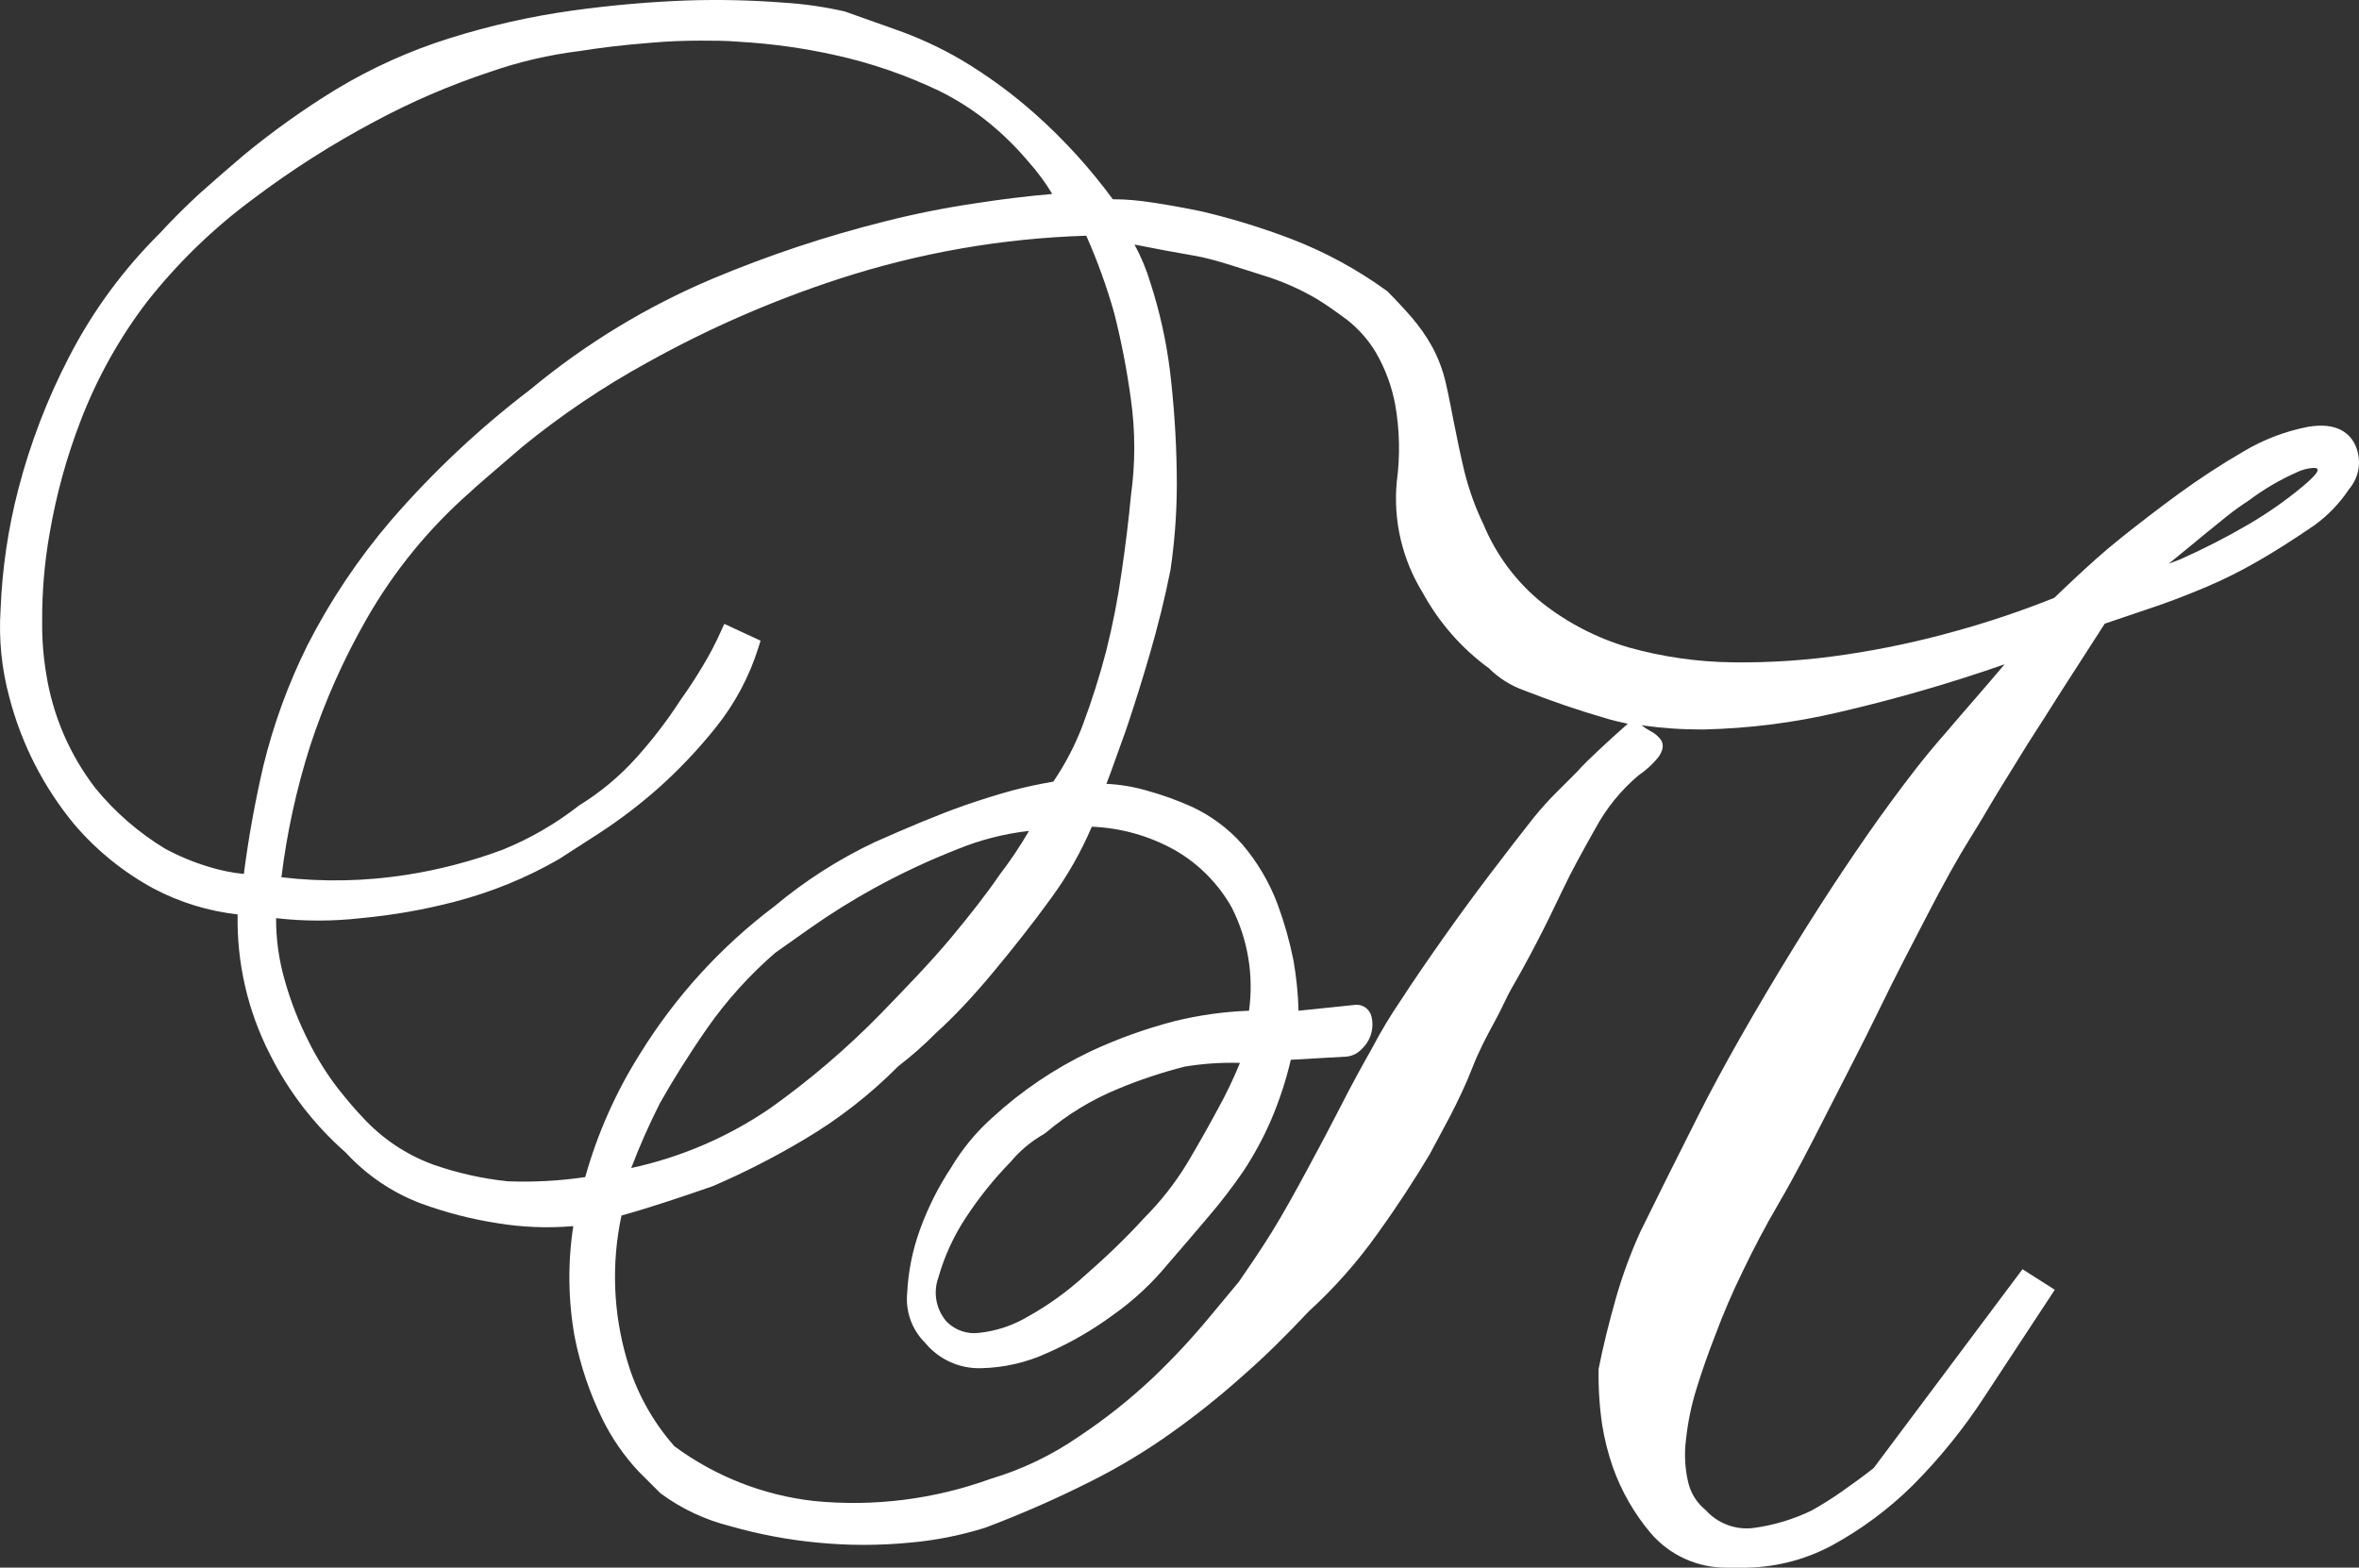 <?xml version="1.0" encoding="UTF-8"?> <svg xmlns="http://www.w3.org/2000/svg" viewBox="0 0 318.965 212" fill="none"><rect x="0" y="0" width="318.965" height="212" fill="#333333" stroke="none"/><path d="M318.463 60.2C317.773 58.707 316.1 57.034 312.064 57.721C308.959 58.325 305.984 59.467 303.274 61.097C300.267 62.848 297.354 64.753 294.544 66.803C291.762 68.835 289.132 70.867 286.741 72.779C284.348 74.691 282.435 76.453 280.761 78.007C279.085 79.561 278.309 80.337 277.772 80.845C273.433 82.586 269.002 84.082 264.496 85.327C259.585 86.71 254.592 87.778 249.547 88.524C244.492 89.288 239.382 89.638 234.269 89.569C229.497 89.513 224.752 88.83 220.158 87.538C215.947 86.298 212.01 84.27 208.557 81.563C205.043 78.732 202.298 75.064 200.574 70.896C199.475 68.61 198.614 66.218 198.003 63.756C197.465 61.485 197.017 59.334 196.628 57.362C196.239 55.39 195.881 53.478 195.492 51.805C195.102 50.085 194.478 48.426 193.638 46.875C192.85 45.459 191.919 44.127 190.858 42.902C189.841 41.736 188.795 40.601 187.569 39.376C183.581 36.47 179.229 34.099 174.623 32.325C170.665 30.811 166.61 29.563 162.485 28.591C160.332 28.143 158.179 27.754 156.057 27.425C153.934 27.097 152.32 26.947 150.466 26.947C147.391 22.757 143.884 18.902 140.002 15.445C136.887 12.668 133.513 10.197 129.926 8.065C127.076 6.405 124.073 5.024 120.957 3.942L114.23 1.552C111.506 0.93 108.736 0.531 105.948 0.357C101.651 0.023 97.34 -0.077 93.032 0.058C87.79 0.249 82.561 0.708 77.366 1.433C71.75 2.215 66.21 3.465 60.802 5.167C55.432 6.846 50.283 9.164 45.465 12.069C41.095 14.74 36.919 17.715 32.968 20.972C30.974 22.665 28.981 24.398 26.988 26.171C25.045 27.963 23.191 29.816 21.546 31.608C16.636 36.485 12.52 42.1 9.348 48.25C6.39 53.949 4.084 59.962 2.472 66.176C1.096 71.483 0.294 76.921 0.08 82.399C-0.187 86.421 0.217 90.46 1.276 94.35C2.916 100.625 5.905 106.467 10.036 111.469C13.048 115.003 16.686 117.95 20.769 120.163C24.304 122.029 28.158 123.215 32.13 123.659C32.003 130.249 33.513 136.767 36.525 142.631C39.047 147.661 42.519 152.155 46.75 155.866C49.547 158.914 53.018 161.267 56.886 162.738C60.266 163.978 63.761 164.879 67.32 165.427C70.689 165.977 74.114 166.107 77.515 165.815C76.755 170.771 76.816 175.818 77.695 180.754C78.461 184.649 79.738 188.426 81.492 191.988C82.753 194.527 84.374 196.872 86.305 198.949L89.295 201.936C92.12 204.028 95.331 205.54 98.742 206.388C102.65 207.507 106.654 208.257 110.702 208.629C114.759 209.017 118.843 209.017 122.9 208.629C126.402 208.332 129.862 207.651 133.215 206.597C138.004 204.794 142.694 202.74 147.267 200.443C151.2 198.488 154.969 196.22 158.538 193.661C161.825 191.318 164.979 188.794 167.986 186.102C170.976 183.502 173.965 180.545 176.955 177.348C180.397 174.21 183.494 170.715 186.194 166.921C188.914 163.156 191.276 159.511 193.309 156.105L196.09 150.907C197.166 148.815 198.213 146.634 199.08 144.394C199.947 142.153 201.023 140.121 202.069 138.209C203.116 136.297 203.714 134.833 204.312 133.787C205.388 131.935 206.524 129.873 207.69 127.633C208.856 125.392 210.052 122.972 211.278 120.373C212.504 117.773 213.999 115.084 215.733 112.007C217.205 109.288 219.172 106.866 221.533 104.866C222.533 104.193 223.429 103.378 224.194 102.446C224.891 101.49 225.011 100.684 224.552 100.026C224.183 99.532 223.702 99.133 223.147 98.861C222.733 98.627 222.334 98.368 221.952 98.084C224.715 98.473 227.502 98.663 230.293 98.652C236.467 98.518 242.61 97.737 248.62 96.322C256.206 94.567 263.692 92.403 271.043 89.838C268.053 93.394 265.303 96.471 263.09 99.1C260.1 102.476 257.71 105.673 255.557 108.601C253.403 111.529 251.31 114.577 249.308 117.564C247.305 120.552 245.062 124.047 242.581 128.051C237.199 136.805 232.894 144.394 229.755 150.608C226.616 156.822 223.955 162.17 221.772 166.622C220.455 169.524 219.356 172.52 218.483 175.585C217.557 178.842 216.779 181.979 216.151 185.116C216.104 187.644 216.264 190.172 216.63 192.675C216.942 194.615 217.422 196.524 218.065 198.381C219.224 201.654 220.966 204.691 223.207 207.344C224.485 208.83 226.074 210.018 227.861 210.824C229.649 211.629 231.591 212.032 233.552 212.005C234.18 212.005 234.778 212.005 235.376 212.005C239.658 212.061 243.885 211.033 247.664 209.017C251.687 206.827 255.379 204.081 258.636 200.861C262.32 197.16 265.608 193.085 268.443 188.701L277.832 174.42L273.466 171.641L253.344 198.531C251.88 199.696 250.354 200.771 249.009 201.727C247.688 202.653 246.321 203.511 244.913 204.297C242.468 205.469 239.856 206.255 237.169 206.627C235.963 206.789 234.736 206.654 233.594 206.232C232.453 205.81 231.432 205.115 230.622 204.207C229.434 203.253 228.602 201.927 228.26 200.443C227.822 198.573 227.721 196.641 227.961 194.736C228.206 192.374 228.687 190.042 229.396 187.775C230.144 185.325 231.01 182.905 231.907 180.605C233.015 177.625 234.272 174.703 235.675 171.85C237.11 168.863 238.664 165.875 240.608 162.559C242.551 159.242 244.763 154.97 247.066 150.429C249.368 145.888 251.7 141.466 254.003 136.715C256.303 131.965 258.516 127.752 260.669 123.599C262.823 119.446 264.706 116.041 266.409 113.322C268.113 110.603 269.069 108.87 270.296 106.868L274.212 100.534C275.619 98.323 277.202 95.903 278.818 93.304L284.588 84.341L291.734 81.921C293.975 81.144 296.188 80.278 298.371 79.352C300.656 78.379 302.882 77.271 305.037 76.035C307.31 74.75 310 73.047 312.96 71.016C314.791 69.682 316.372 68.033 317.624 66.146C318.315 65.337 318.763 64.348 318.91 63.295C319.057 62.242 318.902 61.168 318.463 60.2ZM35.628 103.492C34.496 108.344 33.608 113.25 32.968 118.192C31.303 118.02 29.66 117.68 28.064 117.176C26.065 116.562 24.133 115.751 22.294 114.756C18.725 112.588 15.55 109.83 12.906 106.599C9.411 102.064 7.118 96.72 6.239 91.063C5.853 88.743 5.673 86.394 5.701 84.042C5.676 80.036 6.016 76.036 6.717 72.092C7.609 66.875 9.022 61.76 10.933 56.824C13.144 51.077 16.164 45.675 19.902 40.781C24.021 35.558 28.817 30.906 34.163 26.947C39.358 23.022 44.856 19.515 50.607 16.461C55.605 13.772 60.826 11.523 66.214 9.738C70.157 8.362 74.236 7.411 78.382 6.9C81.193 6.452 84.362 6.064 88.219 5.765C90.282 5.585 92.464 5.496 94.736 5.496C96.411 5.496 98.145 5.496 99.909 5.645C104.316 5.897 108.695 6.506 113.004 7.468C117.847 8.543 122.551 10.167 127.026 12.308C129.54 13.55 131.898 15.084 134.052 16.879C135.893 18.419 137.593 20.118 139.135 21.958C140.315 23.278 141.367 24.709 142.274 26.231C138.826 26.529 135.387 26.947 131.959 27.485C127.824 28.09 123.722 28.908 119.671 29.935C111.701 31.927 103.895 34.524 96.321 37.703C87.441 41.453 79.16 46.486 71.745 52.642C64.875 57.875 58.563 63.802 52.909 70.329C48.48 75.501 44.677 81.177 41.578 87.239C39.001 92.421 37.006 97.872 35.628 103.492ZM79.13 159.183C75.657 159.697 72.144 159.887 68.635 159.75C65.222 159.392 61.861 158.64 58.62 157.51C54.948 156.175 51.655 153.971 49.022 151.086C48.155 150.19 47.019 148.875 45.674 147.172C44.171 145.211 42.859 143.11 41.757 140.898C40.398 138.234 39.307 135.442 38.499 132.562C37.71 129.834 37.317 127.007 37.332 124.167C41.137 124.602 44.979 124.602 48.783 124.167C53.052 123.774 57.282 123.035 61.43 121.956C66.382 120.679 71.139 118.739 75.572 116.19L81.133 112.605C83.884 110.803 86.502 108.806 88.966 106.629C91.817 104.088 94.448 101.309 96.829 98.323C99.378 95.131 101.315 91.494 102.54 87.598L102.839 86.642L97.935 84.371L97.457 85.417C96.732 87.042 95.904 88.619 94.976 90.137C94.118 91.591 93.122 93.115 91.986 94.708C90.205 97.463 88.205 100.071 86.006 102.506C83.756 105.005 81.158 107.169 78.293 108.93C75.151 111.394 71.679 113.405 67.978 114.905C63.758 116.477 59.391 117.618 54.942 118.311C49.352 119.184 43.67 119.294 38.05 118.64C38.791 112.607 40.092 106.655 41.937 100.863C43.889 94.903 46.444 89.157 49.561 83.714C53.245 77.264 57.973 71.47 63.553 66.564C64.121 65.996 66.543 63.935 70.639 60.41C75.911 56.11 81.565 52.299 87.531 49.026C95.794 44.421 104.485 40.629 113.482 37.703C124.281 34.186 135.526 32.225 146.878 31.877C148.377 35.26 149.636 38.744 150.645 42.304C151.627 46.171 152.386 50.092 152.918 54.046C153.516 58.347 153.516 62.711 152.918 67.012C152.619 70.179 152.2 73.675 151.662 77.32C151.157 80.93 150.458 84.511 149.569 88.046C148.684 91.434 147.626 94.774 146.4 98.055C145.38 100.751 144.045 103.319 142.423 105.703C140.54 106.032 138.626 106.42 136.773 106.928C134.919 107.436 132.617 108.153 130.464 108.9C126.876 110.155 122.78 111.887 118.266 113.889C113.402 116.192 108.851 119.103 104.722 122.554C97.491 128.005 91.337 134.752 86.574 142.452C83.292 147.637 80.784 153.273 79.13 159.183ZM139.135 112.366C137.928 114.441 136.59 116.437 135.128 118.341C133.484 120.761 131.271 123.599 128.611 126.796C125.95 129.993 122.631 133.429 119.103 137.074C114.51 141.772 109.507 146.051 104.154 149.861C98.471 153.754 92.083 156.504 85.348 157.958C86.483 154.985 87.771 152.074 89.205 149.234C90.88 146.246 93.032 142.78 95.603 139.075C98.239 135.303 101.332 131.871 104.812 128.858L109.506 125.541C112.323 123.559 115.247 121.733 118.266 120.074C121.878 118.095 125.613 116.349 129.448 114.845C132.547 113.576 135.807 112.742 139.135 112.366ZM220.128 97.845C218.573 99.22 217.258 100.415 216.181 101.431C215.105 102.446 214.088 103.403 213.191 104.418L210.411 107.197C209.484 108.123 208.468 109.229 207.421 110.513C205.597 112.814 203.594 115.413 201.442 118.251C199.289 121.09 197.166 123.988 195.103 126.916C193.04 129.844 191.127 132.622 189.423 135.251C187.969 137.383 186.641 139.598 185.446 141.884C184.221 144.035 182.845 146.545 181.38 149.413C179.915 152.281 178.39 155.149 176.776 158.137C175.161 161.125 173.517 164.112 171.962 166.622C170.408 169.132 168.763 171.522 167.507 173.344L163.531 178.125C161.215 180.924 158.739 183.587 156.116 186.102C152.952 189.113 149.531 191.842 145.891 194.258C142.234 196.791 138.197 198.727 133.932 199.994C126.285 202.771 118.11 203.792 110.014 202.982C103.193 202.207 96.697 199.652 91.178 195.573C88.21 192.209 86.025 188.23 84.78 183.921C82.904 177.572 82.647 170.855 84.033 164.381C85.976 163.844 87.89 163.246 89.833 162.619C91.776 161.991 94.168 161.184 96.381 160.408C100.63 158.579 104.755 156.473 108.729 154.104C113.38 151.353 117.66 148.02 121.465 144.185C123.27 142.799 124.978 141.291 126.578 139.673C128.999 137.492 131.63 134.684 134.261 131.517C136.892 128.35 139.613 124.944 142.154 121.418C144.34 118.431 146.175 115.203 147.626 111.798C151.628 111.958 155.535 113.074 159.017 115.054C162.163 116.904 164.762 119.553 166.551 122.733C168.73 127.038 169.543 131.906 168.883 136.685C165.495 136.812 162.13 137.283 158.837 138.09C154.923 139.103 151.11 140.473 147.446 142.183C142.599 144.492 138.124 147.513 134.172 151.146C131.999 153.084 130.134 155.34 128.64 157.838C126.88 160.496 125.444 163.354 124.365 166.353C123.378 169.092 122.804 171.961 122.661 174.868C122.54 176.105 122.697 177.353 123.121 178.522C123.546 179.69 124.226 180.749 125.112 181.62C126.026 182.723 127.18 183.604 128.485 184.194C129.791 184.784 131.214 185.069 132.647 185.026C135.747 184.965 138.801 184.263 141.616 182.965C144.791 181.572 147.799 179.828 150.585 177.766C153.282 175.853 155.715 173.593 157.821 171.044C159.824 168.743 161.647 166.592 163.352 164.59C165.044 162.614 166.631 160.55 168.105 158.406C169.562 156.2 170.823 153.87 171.873 151.445C172.995 148.818 173.885 146.099 174.533 143.318L181.918 142.9C182.751 142.861 183.535 142.496 184.101 141.884C184.696 141.337 185.134 140.643 185.37 139.87C185.607 139.099 185.633 138.278 185.446 137.492C185.342 137.021 185.075 136.601 184.692 136.306C184.31 136.012 183.836 135.86 183.353 135.879L175.58 136.685C175.517 134.401 175.287 132.124 174.892 129.873C174.379 127.313 173.669 124.796 172.77 122.344C171.651 119.343 170.011 116.561 167.926 114.128C166.052 112.032 163.774 110.335 161.229 109.139C159.218 108.23 157.139 107.481 155.01 106.898C153.247 106.389 151.431 106.089 149.599 106.002C150.017 104.926 150.406 103.881 150.765 102.835C151.303 101.281 151.871 99.847 152.499 97.965C153.426 95.186 154.442 91.99 155.489 88.374C156.535 84.759 157.492 80.965 158.269 77.051C158.914 72.65 159.194 68.203 159.106 63.756C159.037 59.172 158.728 54.594 158.179 50.042C157.674 46.035 156.793 42.084 155.548 38.241C155.013 36.448 154.291 34.716 153.396 33.072C156.236 33.64 158.987 34.148 161.588 34.596C164.189 35.044 167.567 36.239 170.737 37.225C173.308 38.004 175.777 39.087 178.091 40.452C179.317 41.199 180.662 42.155 182.157 43.26C183.711 44.486 185.028 45.985 186.044 47.682C187.302 49.859 188.182 52.233 188.645 54.703C189.257 58.167 189.327 61.705 188.855 65.19C188.371 70.417 189.598 75.659 192.353 80.128C194.548 84.165 197.611 87.665 201.322 90.376C202.666 91.712 204.289 92.732 206.076 93.364C209.664 94.768 213.281 96.023 216.899 97.068C217.915 97.397 218.991 97.636 220.098 97.875L220.128 97.845ZM167.657 143.736C166.787 145.876 165.788 147.961 164.667 149.981C163.412 152.311 162.006 154.821 160.452 157.42C158.83 160.066 156.903 162.512 154.711 164.71C151.991 167.698 149.27 170.237 146.609 172.567C144.277 174.687 141.709 176.532 138.955 178.065C136.954 179.252 134.721 179.996 132.408 180.246C131.609 180.352 130.798 180.272 130.035 180.013C129.273 179.754 128.581 179.322 128.013 178.752C127.305 177.949 126.827 176.971 126.627 175.92C126.427 174.868 126.513 173.783 126.876 172.777C127.698 169.869 128.969 167.106 130.643 164.59C132.394 161.925 134.397 159.434 136.623 157.151C137.882 155.64 139.401 154.365 141.108 153.387L141.377 153.207C144.32 150.71 147.64 148.693 151.213 147.232C154.126 146.019 157.124 145.021 160.183 144.244C162.603 143.844 165.055 143.674 167.507 143.736H167.657ZM293.228 76.244L296.875 73.257C298.401 71.972 299.864 70.837 301.091 69.821C302.05 69.054 303.049 68.336 304.081 67.67C306.084 66.165 308.249 64.892 310.54 63.875C311.239 63.532 312.001 63.329 312.78 63.278C313.08 63.278 313.26 63.278 313.35 63.457C313.44 63.636 313.35 64.114 311.347 65.787C309.014 67.725 306.523 69.464 303.901 70.986C300.948 72.705 297.906 74.261 294.781 75.647L293.228 76.244Z" fill="white"></path></svg> 